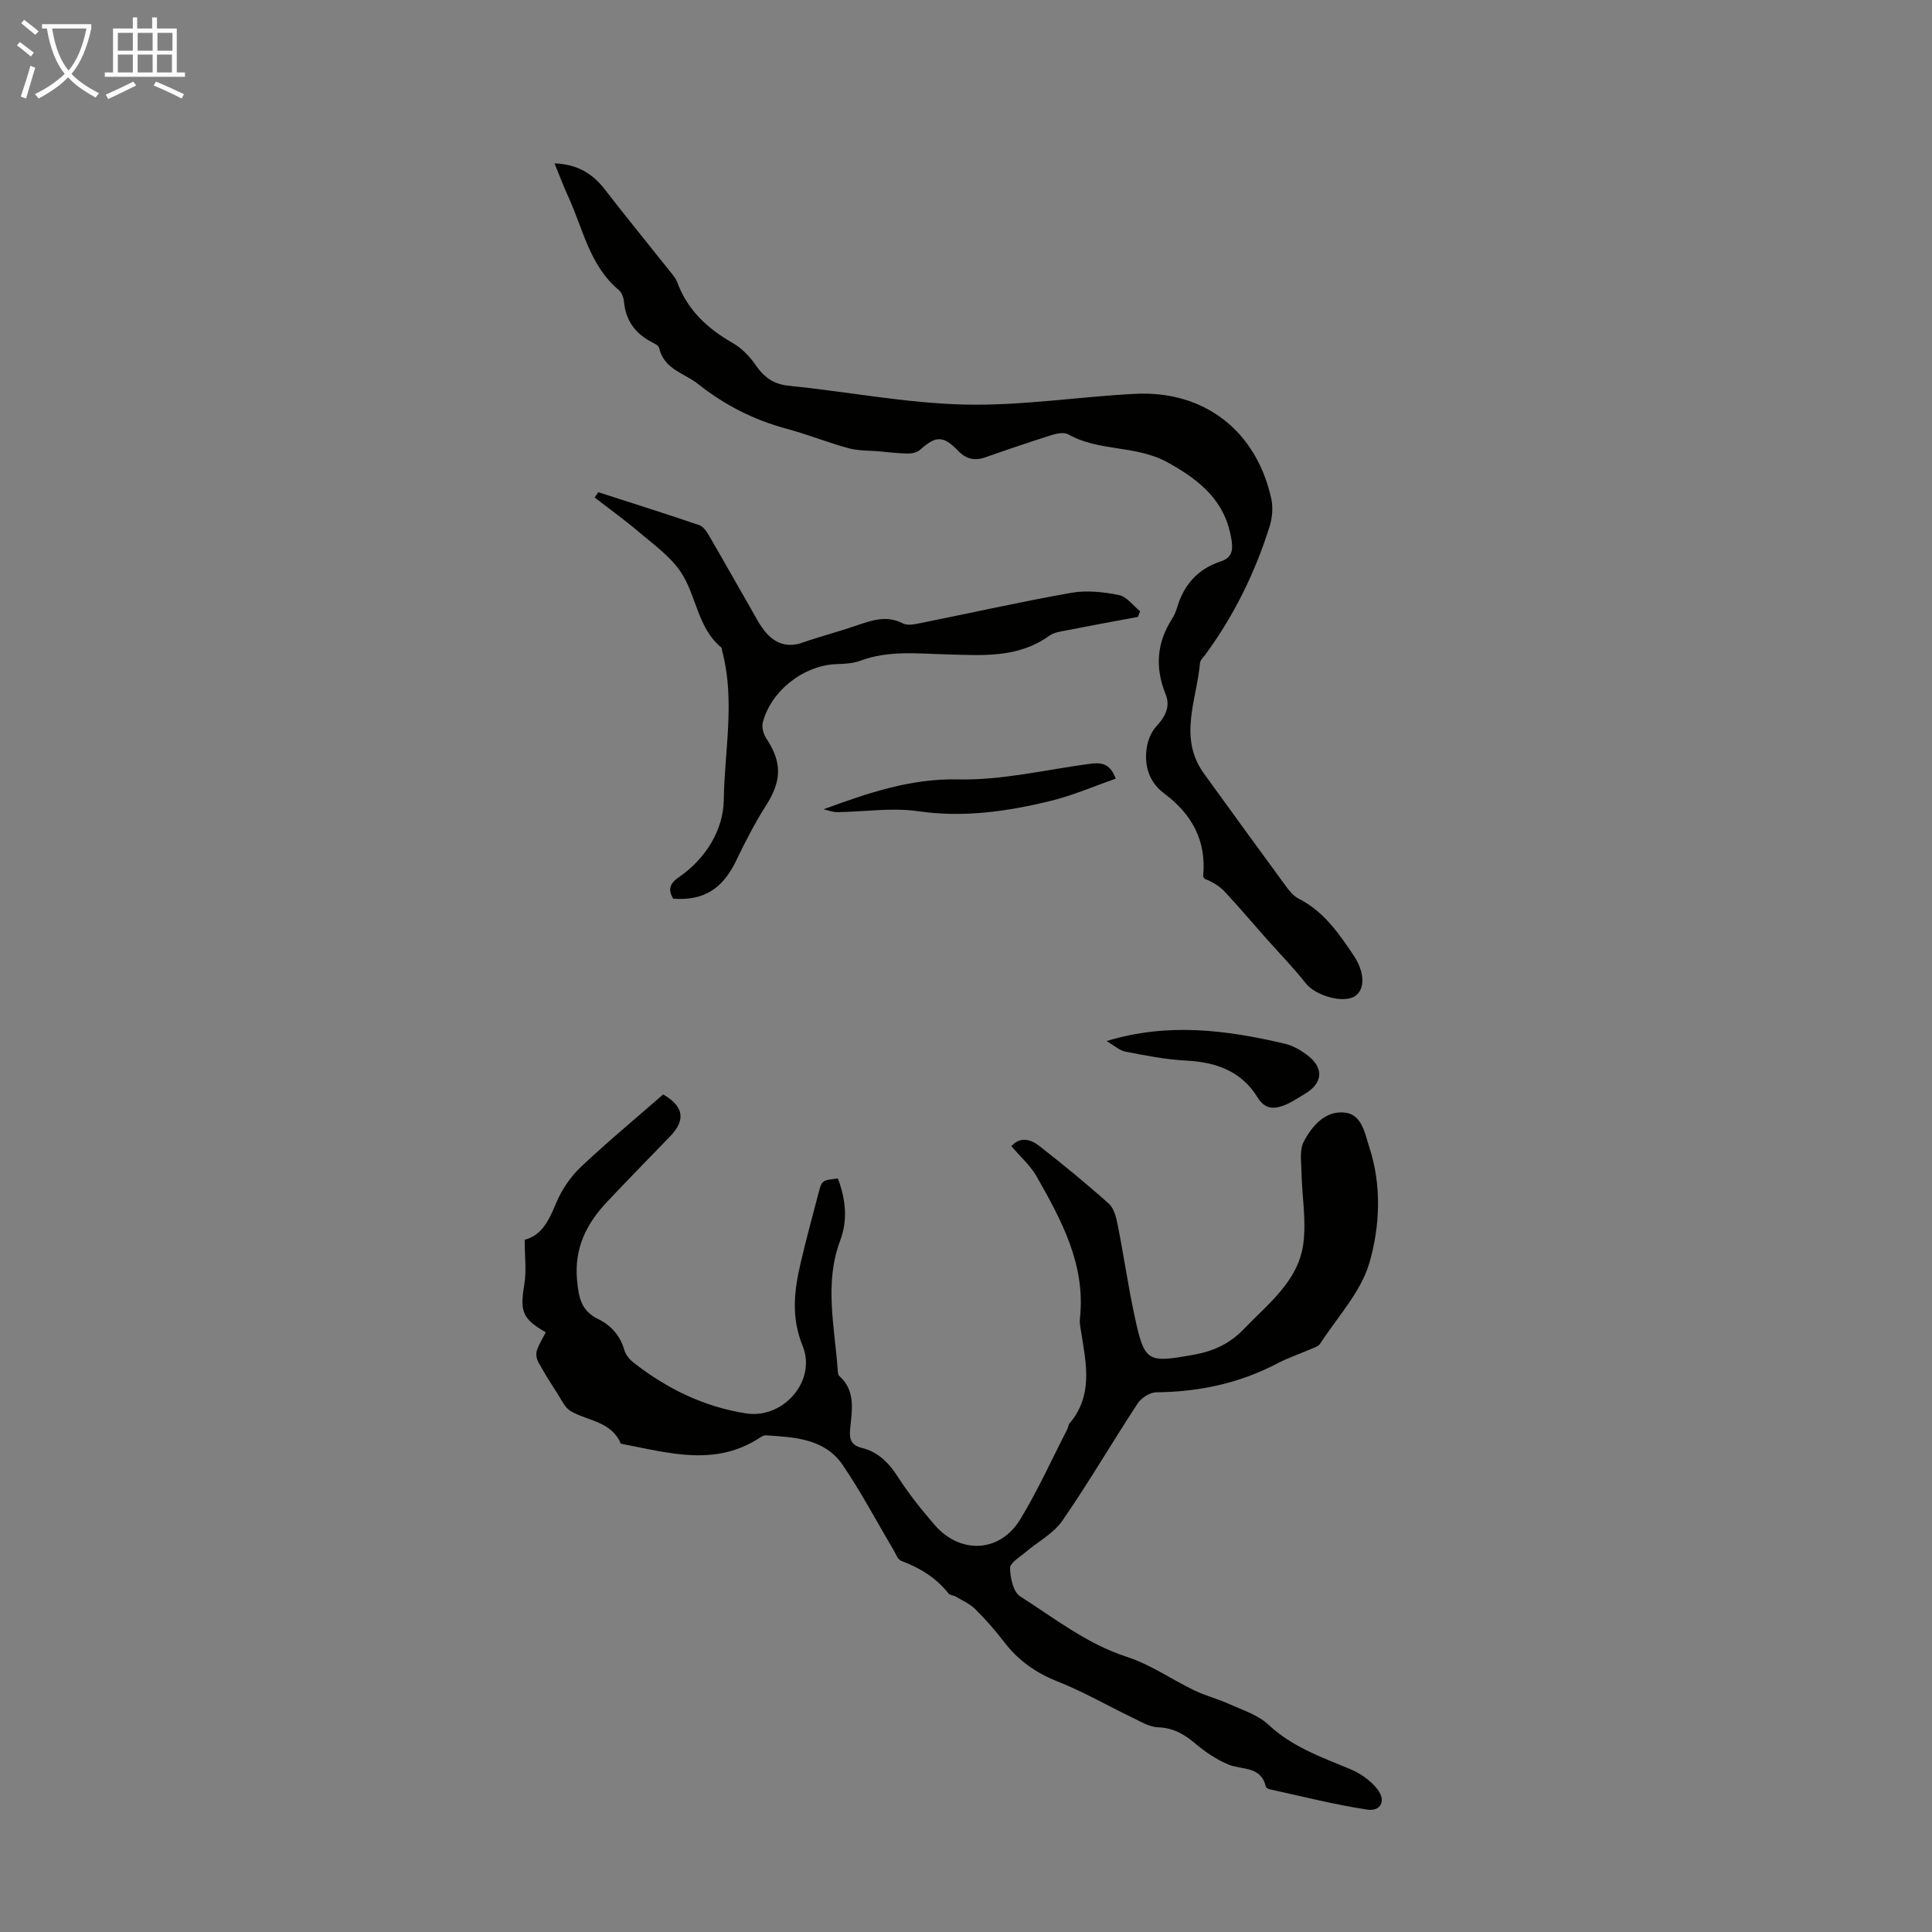 <svg enable-background="new 0 0 400 400" viewBox="0 0 400 400" xmlns="http://www.w3.org/2000/svg"><rect x="0" y="0" width="400" height="400" fill="#808080" stroke="none"/><path d="m6.4 11.7c-1-.8-1.9-1.6-2.9-2.3l.6-.7c.9.7 1.9 1.4 2.9 2.2zm-2.1 8.3c.7-2.1 1.4-4.2 2-6.4.2.1.6.3 1 .4-.7 2.3-1.3 4.4-1.9 6.4zm3-12.8c-1.1-.9-2.1-1.7-2.9-2.4l.6-.7c1 .8 2 1.5 3 2.4zm1.4-1.3v-.9h10.2v.9c-.9 4.2-2.3 7.3-4.1 9.4 1.3 1.4 3.2 2.7 5.7 4-.2.2-.4.5-.7.9-2.5-1.4-4.4-2.7-5.7-4.2-1.4 1.5-3.5 3-6.1 4.4 0 0 0 0-.1-.1-.3-.4-.5-.7-.7-.8 2.7-1.3 4.7-2.8 6.2-4.2-1.8-2.2-3-5.3-3.7-9.4zm9.2 0h-7.1c.6 3.8 1.7 6.7 3.4 8.7 1.7-2 2.9-4.8 3.7-8.7z" fill="#fafbfa"/><path d="m31.6 3.6h.9v2.3h4.1v9.1h1.7v.9h-16.6v-.9h1.7v-9.1h4.1v-2.3h.9v2.3h3.1v-2.3zm-4 13.3.6.8c-1.9.9-3.8 1.9-5.8 2.8-.2-.3-.3-.6-.5-.9 2-.9 3.9-1.8 5.7-2.7zm-3.2-10.1v3.7h3.1v-3.7zm0 4.5v3.7h3.1v-3.7zm4.1-4.5v3.7h3.1v-3.7zm0 4.5v3.7h3.1v-3.7zm9.1 9.1c-2.1-1.1-4.1-2-5.8-2.7l.5-.8c2.2.9 4.1 1.8 5.8 2.6zm-1.9-13.6h-3.1v3.7h3.1zm-3.2 4.5v3.7h3.1v-3.7z" fill="#fafbfa"/><g fill="#010100"><path d="m112.99 275.84c-4.9-2.84-5.36-4.34-4.44-9.9.48-2.89.08-5.93.08-9.26 3.73-.97 5.1-4.27 6.59-7.78 1.14-2.68 2.94-5.3 5.05-7.3 5.52-5.21 11.37-10.06 17.03-15.01 4.28 2.47 4.7 5.29 1.47 8.65-4.35 4.51-8.74 8.98-13.04 13.54-4.27 4.54-6.86 9.55-6.26 16.23.33 3.67.87 6.38 4.34 8.07 2.7 1.32 4.58 3.42 5.45 6.43.28.99 1.09 1.97 1.93 2.62 6.9 5.39 14.58 9.15 23.28 10.5 7.68 1.19 14.66-6.71 11.7-14.01-2.45-6.02-1.72-11.55-.36-17.33 1.12-4.79 2.41-9.53 3.66-14.29.69-2.64.72-2.63 4-3.01 1.59 4.18 2.1 8.55.52 12.74-3.39 8.94-1.18 17.89-.56 26.84.03.44.04 1.04.31 1.28 3.58 3.2 2.59 7.34 2.25 11.26-.17 2.05.43 3.17 2.4 3.65 3.46.85 5.65 3.13 7.56 6.09 2.23 3.47 4.84 6.72 7.54 9.85 5.31 6.15 13.53 5.78 17.74-1.13 3.64-5.98 6.53-12.42 9.74-18.66.2-.39.21-.92.49-1.24 4.85-5.72 3.45-12.24 2.41-18.71-.16-.99-.39-2.02-.28-3 1.21-11.07-3.79-20.27-8.95-29.36-1.29-2.28-3.38-4.1-5.24-6.3 1.79-2.02 3.97-1.45 5.73-.08 4.94 3.85 9.79 7.83 14.46 12.01 1.09.98 1.52 2.91 1.84 4.49 1.24 6.25 2.14 12.57 3.48 18.79 2.07 9.59 2.64 9.68 12.2 7.98 4.17-.74 7.53-2.31 10.43-5.34 5.01-5.23 11.2-9.85 12.28-17.52.68-4.85-.26-9.93-.36-14.91-.04-2.14-.44-4.64.47-6.36 1.73-3.28 4.49-6.5 8.57-6 3.52.43 4.09 4.37 5.01 7.19 2.58 7.89 2.2 16.27.03 23.84-1.75 6.09-6.64 11.28-10.22 16.81-.37.57-1.29.84-1.99 1.14-2.25.98-4.61 1.76-6.78 2.9-7.89 4.15-16.27 5.93-25.15 6.02-1.32.01-3.1 1.15-3.86 2.31-5.28 8.04-10.12 16.37-15.59 24.27-1.85 2.68-5.12 4.38-7.69 6.58-1.18 1.01-3.16 2.17-3.14 3.23.04 2.02.66 4.95 2.09 5.86 7.12 4.53 13.79 9.83 22.08 12.52 4.92 1.59 9.33 4.71 14.05 6.98 2.29 1.1 4.8 1.72 7.11 2.77 2.79 1.27 5.96 2.24 8.12 4.26 4.92 4.61 10.96 6.74 16.94 9.22 2.15.89 4.34 2.42 5.73 4.26 1.76 2.32.63 4.56-2.17 4.14-6.8-1.03-13.49-2.75-20.22-4.21-.3-.07-.73-.33-.79-.57-.98-4.26-4.83-3.39-7.66-4.53-2.5-1.01-4.85-2.62-6.93-4.37-2.3-1.94-4.56-3.25-7.71-3.36-1.82-.07-3.65-1.21-5.4-2.05-5.11-2.45-10.05-5.32-15.31-7.4-4.53-1.79-8.19-4.34-11.13-8.18-1.83-2.4-3.84-4.68-5.97-6.81-1.12-1.11-2.67-1.79-4.06-2.62-.47-.28-1.2-.27-1.5-.64-2.58-3.26-5.92-5.31-9.78-6.75-.74-.27-1.16-1.5-1.65-2.33-3.47-5.84-6.65-11.88-10.46-17.49-3.74-5.52-9.97-5.79-15.93-6.18-.4-.03-.86.23-1.22.47-9.15 6.03-18.72 3.21-28.24 1.37-.22-.04-.56-.07-.62-.2-1.96-4.54-6.73-4.59-10.28-6.62-1.28-.73-2.02-2.48-2.9-3.83-1.35-2.08-2.67-4.19-3.86-6.36-.36-.66-.53-1.65-.31-2.34.38-1.25 1.13-2.39 1.85-3.82z"/><path d="m114.81 33.82c4.73.2 7.87 2.1 10.41 5.4 4.43 5.73 9.02 11.34 13.53 17.01.55.69 1.17 1.41 1.47 2.22 2.12 5.75 6.23 9.56 11.44 12.54 1.86 1.06 3.53 2.77 4.76 4.55 1.75 2.55 3.69 4.01 6.93 4.33 12.1 1.22 24.16 3.59 36.27 3.89 11.75.29 23.55-1.61 35.34-2.22 14.34-.74 25.12 7.6 28.24 21.68.41 1.84.21 4.02-.36 5.84-3.01 9.54-7.37 18.43-13.32 26.51-.4.54-1.02 1.09-1.07 1.68-.67 7.67-4.57 15.48.83 22.93 5.58 7.7 11.15 15.4 16.78 23.06.78 1.07 1.69 2.25 2.82 2.82 5.13 2.6 8.24 7.09 11.31 11.65 2.34 3.47 2.52 6.99.41 8.48-2.37 1.68-8.24-.05-10.24-2.59-2.58-3.29-5.54-6.29-8.32-9.43-2.79-3.15-5.51-6.38-8.38-9.46-1.13-1.21-2.57-2.12-4.23-2.75-.12-.18-.35-.38-.33-.54.7-7.32-2.26-12.81-8.08-17.15-3.22-2.4-4.25-6-3.52-9.9.27-1.42.96-2.96 1.93-4.01 1.83-1.98 2.94-4.06 1.89-6.65-2.21-5.47-1.85-10.63 1.36-15.61.48-.74.81-1.6 1.07-2.45 1.41-4.69 4.34-7.89 9.03-9.43 2.03-.67 2.54-1.99 2.24-4.11-1.16-8.19-6.28-12.51-13.28-16.38-6.6-3.64-14.2-2.18-20.56-5.8-.86-.49-2.39-.19-3.49.16-4.58 1.44-9.12 2.99-13.65 4.58-2.27.8-4.02.39-5.73-1.39-3.01-3.15-4.6-3.05-7.79-.17-.6.54-1.67.8-2.52.79-2.04-.03-4.07-.28-6.1-.46-2.08-.18-4.24-.1-6.22-.64-4.31-1.18-8.47-2.86-12.78-4.02-6.79-1.83-12.83-4.88-18.36-9.27-2.9-2.3-7.08-3.05-8.07-7.47-.11-.5-.96-.92-1.55-1.22-3.42-1.78-5.38-4.49-5.74-8.39-.08-.84-.46-1.88-1.07-2.39-6.03-5.04-7.37-12.58-10.41-19.21-.99-2.15-1.8-4.35-2.89-7.01z"/><path d="m139.38 186.06c-1.11-1.84-.73-3.15 1.13-4.42 5.62-3.84 9.25-9.82 9.34-16.02.15-10.27 2.4-20.65-.35-30.9-.06-.22 0-.54-.14-.64-4.99-4.11-5.14-10.81-8.46-15.72-2.1-3.11-5.37-5.47-8.3-7.95-3.05-2.6-6.31-4.95-9.48-7.4.24-.37.49-.74.73-1.11 6.98 2.25 13.98 4.46 20.92 6.82.82.28 1.52 1.3 2 2.13 2.92 5.01 5.75 10.07 8.65 15.1 1 1.73 1.9 3.58 3.2 5.07 1.97 2.25 4.46 3.11 7.52 2.03 3.69-1.29 7.48-2.27 11.18-3.54 3.19-1.09 6.25-2.18 9.64-.43.94.49 2.42.16 3.6-.07 10.4-2.09 20.76-4.42 31.2-6.27 3.18-.56 6.67-.19 9.87.45 1.63.32 2.95 2.18 4.41 3.35-.15.39-.3.79-.44 1.18-4.86.91-9.73 1.79-14.59 2.75-1.3.26-2.77.43-3.79 1.17-6.5 4.7-14.03 4.02-21.29 3.84-6.04-.15-11.99-.87-17.85 1.33-1.53.57-3.29.63-4.95.69-6.72.26-13.48 5.48-15.2 12.07-.26.98.13 2.4.71 3.29 3.33 5 3.21 8.81-.06 13.94-2.33 3.65-4.32 7.55-6.2 11.46-2.82 5.8-6.71 8.27-13 7.8z"/><path d="m170.51 167.55c9.27-3.39 18.02-6.4 27.83-6.18 9.05.21 18.15-2.01 27.23-3.22 2.26-.3 4.22-.25 5.43 3.06-4.47 1.56-8.85 3.47-13.41 4.59-9.02 2.21-18.08 3.52-27.52 2.15-5.45-.79-11.14.13-16.72.2-.95.01-1.89-.39-2.84-.6z"/><path d="m229.1 215.54c12.77-3.89 24.85-2.27 36.88.54 1.58.37 3.14 1.24 4.47 2.21 3.72 2.7 3.54 5.93-.32 8.2-1.44.85-2.85 1.84-4.4 2.41-2.09.77-3.89.71-5.37-1.7-3.33-5.43-8.6-7.31-14.81-7.62-4.19-.21-8.37-1.04-12.5-1.84-1.27-.24-2.39-1.3-3.95-2.2z"/></g></svg>